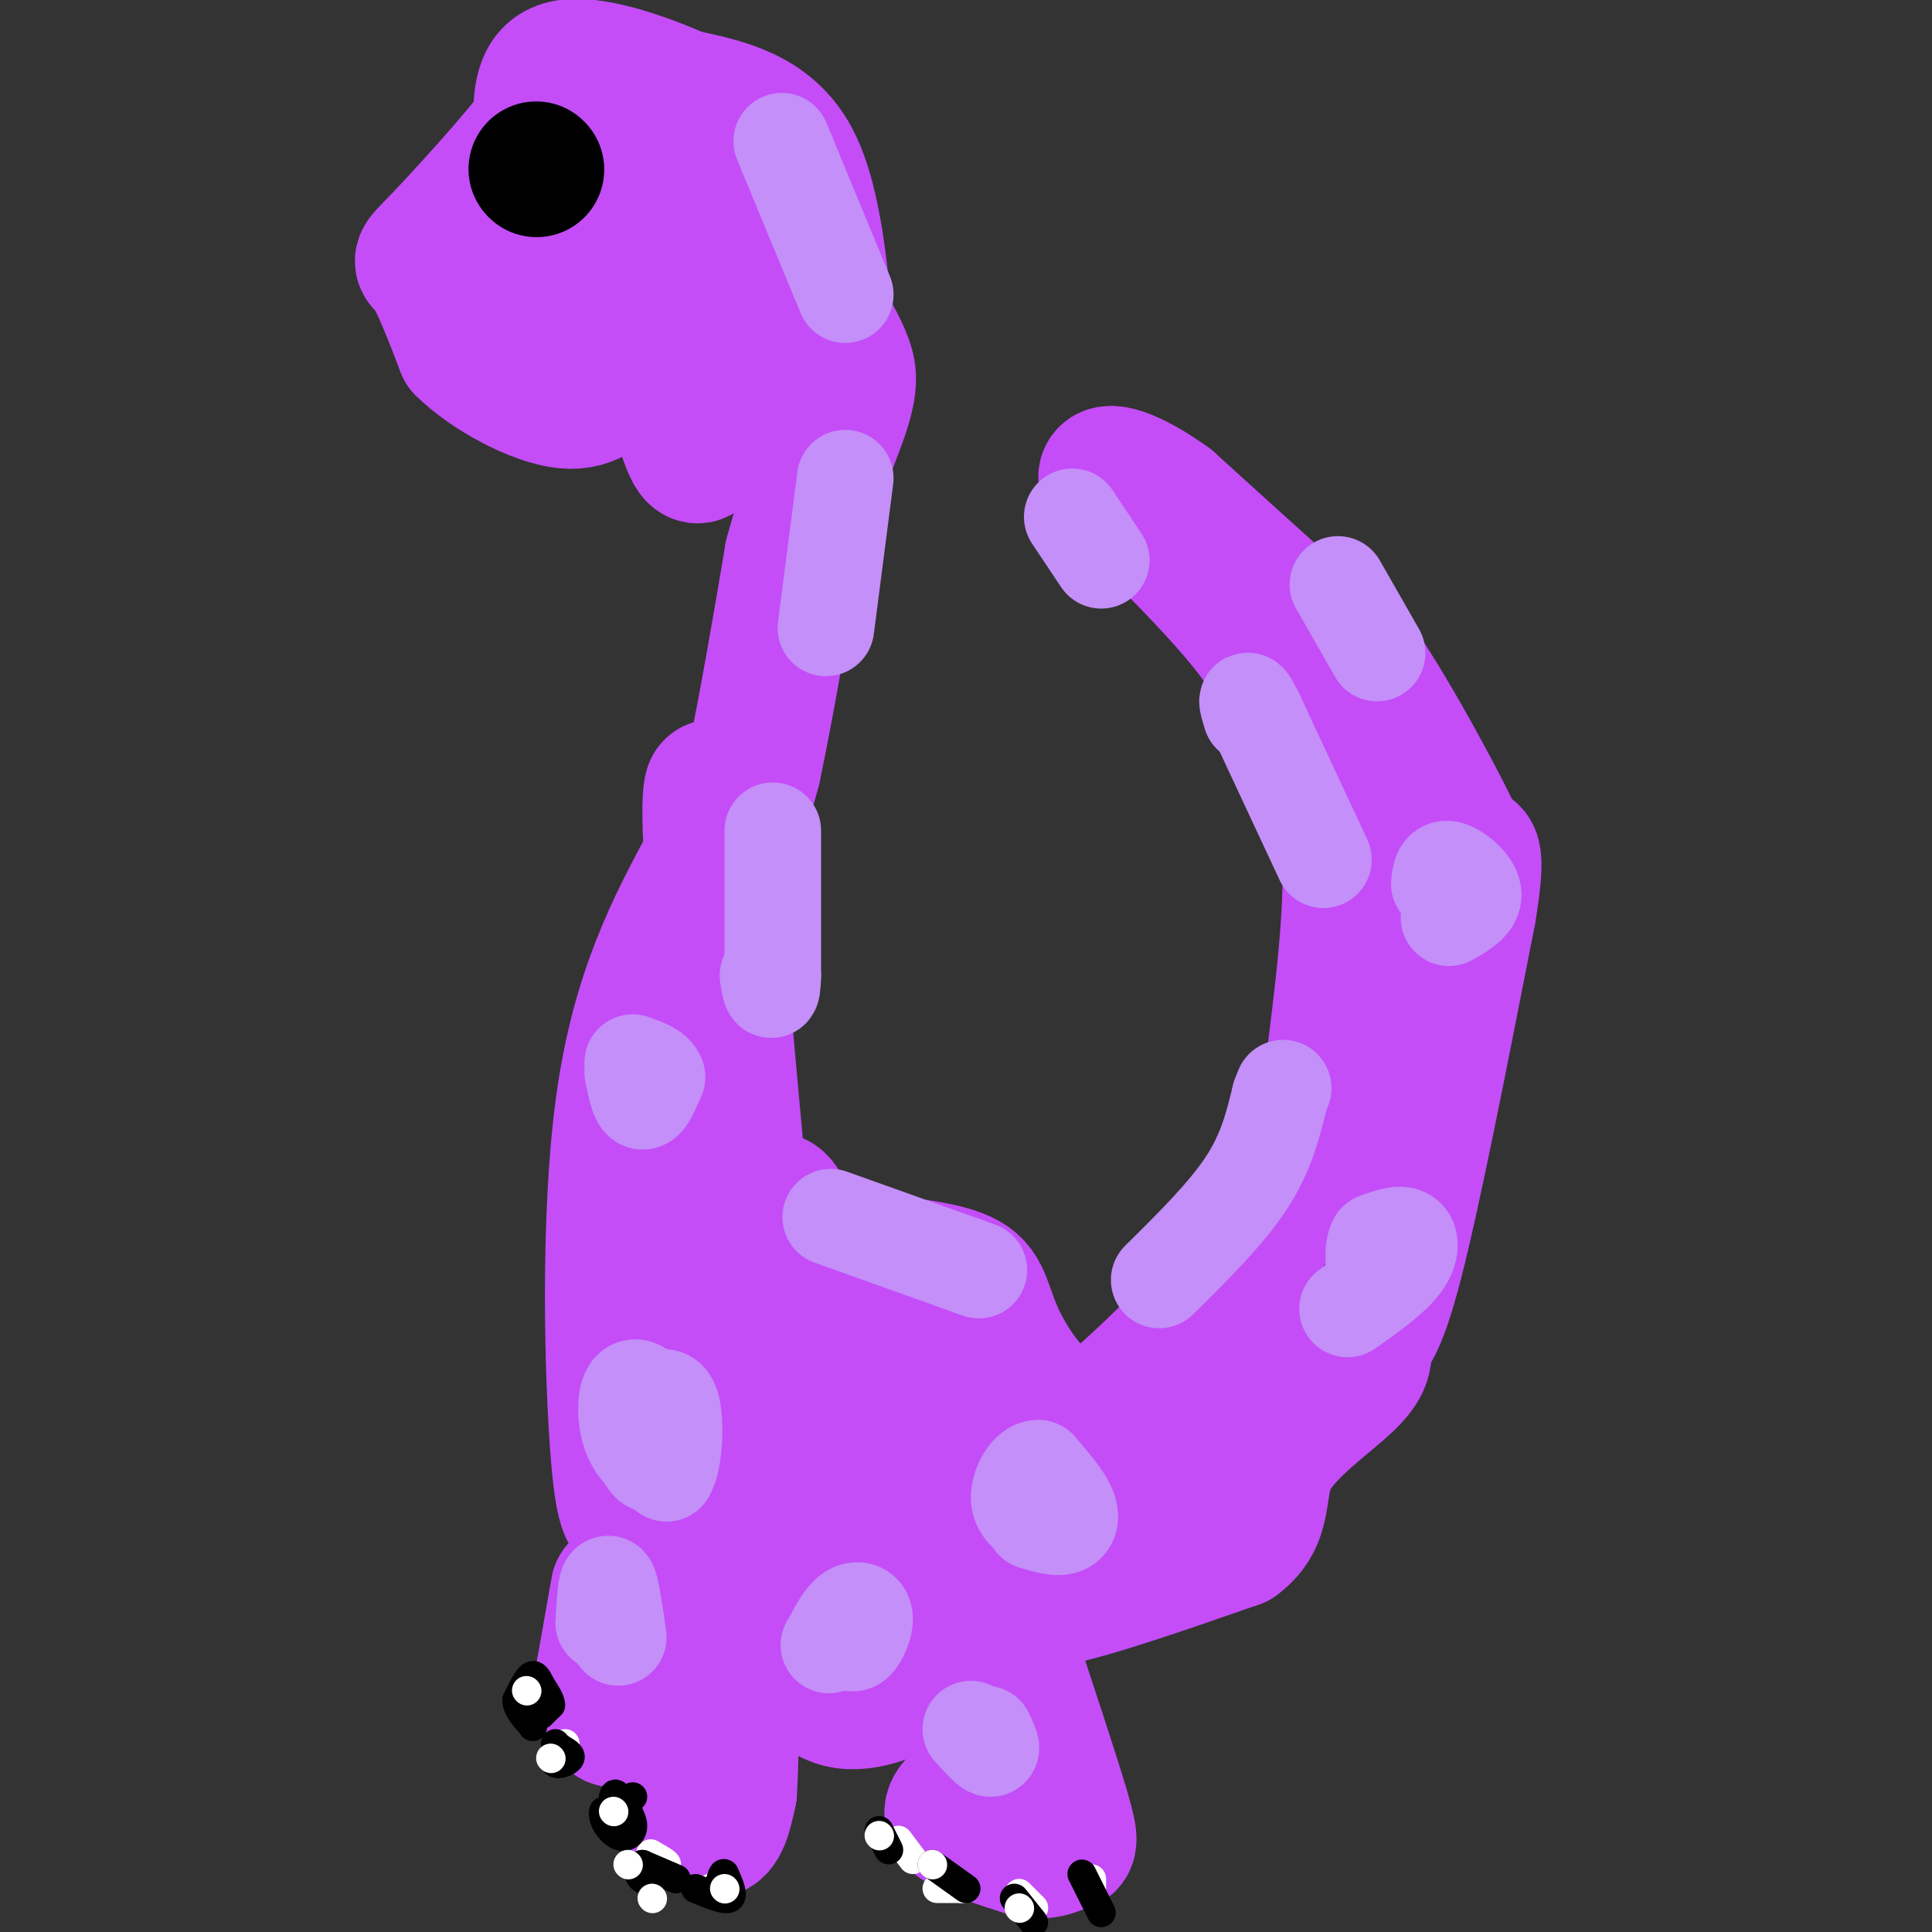 <svg viewBox='0 0 400 400' version='1.1' xmlns='http://www.w3.org/2000/svg' xmlns:xlink='http://www.w3.org/1999/xlink'><rect x="0" y="0" width="400" height="400" fill="#333333" stroke="none"/><g fill='none' stroke='#C44DF8' stroke-width='28' stroke-linecap='round' stroke-linejoin='round'><path d='M145,223c0.083,-8.167 0.167,-16.333 2,-27c1.833,-10.667 5.417,-23.833 9,-37'/><path d='M156,159c2.833,-13.500 5.417,-28.750 8,-44'/><path d='M164,115c3.393,-12.810 7.875,-22.833 10,-29c2.125,-6.167 1.893,-8.476 1,-11c-0.893,-2.524 -2.446,-5.262 -4,-8'/><path d='M171,67c-1.156,-8.222 -2.044,-24.778 -7,-34c-4.956,-9.222 -13.978,-11.111 -23,-13'/><path d='M141,20c-8.689,-3.889 -18.911,-7.111 -24,-6c-5.089,1.111 -5.044,6.556 -5,12'/><path d='M112,26c-5.321,7.119 -16.125,18.917 -21,24c-4.875,5.083 -3.821,3.452 -2,6c1.821,2.548 4.411,9.274 7,16'/><path d='M96,72c5.310,5.250 15.083,10.375 21,11c5.917,0.625 7.976,-3.250 11,-4c3.024,-0.750 7.012,1.625 11,4'/><path d='M139,83c2.778,4.356 4.222,13.244 6,11c1.778,-2.244 3.889,-15.622 6,-29'/><path d='M151,65c0.281,-8.946 -2.018,-16.810 -5,-23c-2.982,-6.190 -6.649,-10.705 -10,-14c-3.351,-3.295 -6.386,-5.370 -9,-4c-2.614,1.370 -4.807,6.185 -7,11'/><path d='M120,35c-1.381,3.893 -1.333,8.125 -1,12c0.333,3.875 0.952,7.393 4,7c3.048,-0.393 8.524,-4.696 14,-9'/><path d='M137,45c3.352,-2.927 4.734,-5.743 1,-6c-3.734,-0.257 -12.582,2.046 -17,5c-4.418,2.954 -4.405,6.558 -4,9c0.405,2.442 1.203,3.721 2,5'/><path d='M119,58c1.888,1.823 5.609,3.880 9,3c3.391,-0.880 6.451,-4.699 7,-9c0.549,-4.301 -1.415,-9.086 -4,-10c-2.585,-0.914 -5.793,2.043 -9,5'/><path d='M122,47c-1.667,1.000 -1.333,1.000 -1,1'/><path d='M135,204c2.750,17.167 5.500,34.333 6,45c0.500,10.667 -1.250,14.833 -3,19'/><path d='M138,268c-1.000,10.167 -2.000,26.083 -3,42'/><path d='M135,310c0.333,15.333 2.667,32.667 5,50'/><path d='M140,360c0.405,9.940 -1.083,9.792 0,12c1.083,2.208 4.738,6.774 7,7c2.262,0.226 3.131,-3.887 4,-8'/><path d='M151,371c0.711,-11.600 0.489,-36.600 2,-44c1.511,-7.400 4.756,2.800 8,13'/><path d='M161,340c3.333,4.911 7.667,10.689 13,12c5.333,1.311 11.667,-1.844 18,-5'/><path d='M192,347c5.500,0.833 10.250,5.417 15,10'/><path d='M207,357c2.378,4.089 0.822,9.311 -1,12c-1.822,2.689 -3.911,2.844 -6,3'/><path d='M200,372c-2.044,1.311 -4.156,3.089 -2,5c2.156,1.911 8.578,3.956 15,6'/><path d='M213,383c3.762,0.679 5.667,-0.625 7,-1c1.333,-0.375 2.095,0.179 0,-7c-2.095,-7.179 -7.048,-22.089 -12,-37'/><path d='M208,338c-1.333,-6.778 1.333,-5.222 10,-7c8.667,-1.778 23.333,-6.889 38,-12'/><path d='M256,319c6.548,-4.845 3.917,-10.958 7,-17c3.083,-6.042 11.881,-12.012 16,-16c4.119,-3.988 3.560,-5.994 3,-8'/><path d='M282,278c1.356,-1.822 3.244,-2.378 7,-17c3.756,-14.622 9.378,-43.311 15,-72'/><path d='M304,189c2.333,-14.000 0.667,-13.000 -1,-12'/><path d='M303,177c-4.378,-9.956 -14.822,-28.844 -21,-38c-6.178,-9.156 -8.089,-8.578 -10,-8'/><path d='M272,131c-6.667,-5.833 -18.333,-16.417 -30,-27'/><path d='M242,104c-8.133,-5.889 -13.467,-7.111 -13,-5c0.467,2.111 6.733,7.556 13,13'/><path d='M242,112c5.667,5.756 13.333,13.644 18,20c4.667,6.356 6.333,11.178 8,16'/><path d='M268,148c3.822,5.644 9.378,11.756 11,24c1.622,12.244 -0.689,30.622 -3,49'/><path d='M276,221c-3.622,15.844 -11.178,30.956 -20,43c-8.822,12.044 -18.911,21.022 -29,30'/><path d='M227,294c-8.845,1.750 -16.458,-8.875 -20,-16c-3.542,-7.125 -3.012,-10.750 -7,-13c-3.988,-2.250 -12.494,-3.125 -21,-4'/><path d='M179,261c-5.429,0.321 -8.500,3.125 -11,1c-2.500,-2.125 -4.429,-9.179 -6,-12c-1.571,-2.821 -2.786,-1.411 -4,0'/><path d='M158,250c-1.822,-0.044 -4.378,-0.156 -2,12c2.378,12.156 9.689,36.578 17,61'/><path d='M173,323c3.952,13.452 5.333,16.583 13,11c7.667,-5.583 21.619,-19.881 37,-31c15.381,-11.119 32.190,-19.060 49,-27'/><path d='M272,276c1.750,1.322 -18.376,18.128 -28,25c-9.624,6.872 -8.745,3.812 -14,3c-5.255,-0.812 -16.644,0.625 -27,-2c-10.356,-2.625 -19.678,-9.313 -29,-16'/><path d='M174,286c-8.422,-6.711 -14.978,-15.489 -8,-13c6.978,2.489 27.489,16.244 48,30'/><path d='M214,303c5.774,2.940 -3.792,-4.708 -12,-5c-8.208,-0.292 -15.060,6.774 -18,7c-2.940,0.226 -1.970,-6.387 -1,-13'/><path d='M183,292c1.440,-7.309 5.541,-19.083 3,-24c-2.541,-4.917 -11.722,-2.978 -19,-4c-7.278,-1.022 -12.651,-5.006 -15,-11c-2.349,-5.994 -1.675,-13.997 -1,-22'/><path d='M151,231c0.667,9.167 2.833,43.083 5,77'/><path d='M156,308c0.714,16.131 0.000,17.958 -3,18c-3.000,0.042 -8.286,-1.702 -12,-4c-3.714,-2.298 -5.857,-5.149 -8,-8'/><path d='M133,314c-2.214,-0.500 -3.750,2.250 -5,-13c-1.250,-15.250 -2.214,-48.500 1,-72c3.214,-23.500 10.607,-37.250 18,-51'/><path d='M147,178c2.533,-13.311 -0.133,-21.089 0,-9c0.133,12.089 3.067,44.044 6,76'/><path d='M153,245c0.730,13.333 -0.443,8.667 7,16c7.443,7.333 23.504,26.667 31,35c7.496,8.333 6.427,5.667 16,4c9.573,-1.667 29.786,-2.333 50,-3'/><path d='M257,297c9.833,-0.667 9.417,-0.833 9,-1'/><path d='M128,329c0.000,0.000 -3.000,17.000 -3,17'/><path d='M125,346c-0.167,4.500 0.917,7.250 2,10'/></g>
<g fill='none' stroke='#000000' stroke-width='28' stroke-linecap='round' stroke-linejoin='round'><path d='M111,35c0.000,0.000 0.100,0.100 0.1,0.1'/></g>
<g fill='none' stroke='#C48FF8' stroke-width='20' stroke-linecap='round' stroke-linejoin='round'><path d='M160,172c0.000,0.000 0.000,30.000 0,30'/><path d='M160,202c-0.167,5.000 -0.583,2.500 -1,0'/><path d='M172,252c0.000,0.000 28.000,10.000 28,10'/><path d='M200,262c4.667,1.667 2.333,0.833 0,0'/><path d='M240,265c6.917,-6.833 13.833,-13.667 18,-20c4.167,-6.333 5.583,-12.167 7,-18'/><path d='M265,227c1.167,-3.000 0.583,-1.500 0,0'/><path d='M274,178c0.000,0.000 -14.000,-30.000 -14,-30'/><path d='M260,148c-2.500,-5.000 -1.750,-2.500 -1,0'/><path d='M222,107c0.000,0.000 6.000,9.000 6,9'/><path d='M171,130c0.000,0.000 4.000,-31.000 4,-31'/><path d='M175,61c0.000,0.000 -12.000,-29.000 -12,-29'/><path d='M163,32c-2.000,-4.833 -1.000,-2.417 0,0'/><path d='M132,298c1.167,2.833 2.333,5.667 3,5c0.667,-0.667 0.833,-4.833 1,-9'/><path d='M136,294c-0.349,-2.691 -1.722,-4.917 -3,-6c-1.278,-1.083 -2.459,-1.022 -3,1c-0.541,2.022 -0.440,6.006 1,9c1.440,2.994 4.220,4.997 7,7'/><path d='M138,305c1.578,-2.067 2.022,-10.733 1,-14c-1.022,-3.267 -3.511,-1.133 -6,1'/><path d='M214,315c2.289,0.689 4.578,1.378 6,1c1.422,-0.378 1.978,-1.822 1,-4c-0.978,-2.178 -3.489,-5.089 -6,-8'/><path d='M215,304c-2.000,-0.133 -4.000,3.533 -4,6c0.000,2.467 2.000,3.733 4,5'/><path d='M131,222c0.583,2.917 1.167,5.833 2,6c0.833,0.167 1.917,-2.417 3,-5'/><path d='M136,223c-0.333,-1.333 -2.667,-2.167 -5,-3'/><path d='M279,271c4.400,-3.111 8.800,-6.222 11,-9c2.200,-2.778 2.200,-5.222 1,-6c-1.200,-0.778 -3.600,0.111 -6,1'/><path d='M285,257c-1.000,1.667 -0.500,5.333 0,9'/><path d='M300,190c2.622,-1.489 5.244,-2.978 5,-5c-0.244,-2.022 -3.356,-4.578 -5,-5c-1.644,-0.422 -1.822,1.289 -2,3'/><path d='M281,128c2.333,4.083 4.667,8.167 4,7c-0.667,-1.167 -4.333,-7.583 -8,-14'/><path d='M175,338c0.554,1.345 1.107,2.690 2,2c0.893,-0.690 2.125,-3.417 2,-5c-0.125,-1.583 -1.607,-2.024 -3,-1c-1.393,1.024 -2.696,3.512 -4,6'/><path d='M172,340c-0.667,1.000 -0.333,0.500 0,0'/><path d='M201,358c1.750,1.917 3.500,3.833 4,4c0.500,0.167 -0.250,-1.417 -1,-3'/><path d='M128,339c-0.750,-5.250 -1.500,-10.500 -2,-11c-0.500,-0.500 -0.750,3.750 -1,8'/></g>
<g fill='none' stroke='#FFFFFF' stroke-width='6' stroke-linecap='round' stroke-linejoin='round'><path d='M128,375c0.000,0.000 0.000,-1.000 0,-1'/><path d='M128,374c0.000,0.000 0.000,0.500 0,1'/><path d='M135,386c1.500,0.167 3.000,0.333 3,0c0.000,-0.333 -1.500,-1.167 -3,-2'/><path d='M135,384c-0.500,-0.333 -0.250,-0.167 0,0'/><path d='M149,390c0.000,0.000 -2.000,1.000 -2,1'/><path d='M112,352c0.000,0.000 -1.000,0.000 -1,0'/><path d='M117,363c0.000,0.000 0.000,-2.000 0,-2'/><path d='M186,381c0.000,0.000 3.000,4.000 3,4'/><path d='M194,391c0.000,0.000 5.000,0.000 5,0'/><path d='M199,391c0.833,0.000 0.417,0.000 0,0'/><path d='M211,392c1.417,1.417 2.833,2.833 3,3c0.167,0.167 -0.917,-0.917 -2,-2'/><path d='M226,389c0.000,0.000 0.000,2.000 0,2'/></g>
<g fill='none' stroke='#000000' stroke-width='6' stroke-linecap='round' stroke-linejoin='round'><path d='M112,355c0.000,0.000 2.000,-2.000 2,-2'/><path d='M114,353c0.000,-1.000 -1.000,-2.500 -2,-4'/><path d='M112,349c-0.622,-1.289 -1.178,-2.511 -2,-2c-0.822,0.511 -1.911,2.756 -3,5'/><path d='M107,352c0.000,1.667 1.500,3.333 3,5'/><path d='M110,357c0.500,0.833 0.250,0.417 0,0'/><path d='M115,361c0.000,0.000 0.000,4.000 0,4'/><path d='M115,365c0.756,0.489 2.644,-0.289 3,-1c0.356,-0.711 -0.822,-1.356 -2,-2'/><path d='M116,362c-0.333,-0.333 -0.167,-0.167 0,0'/><path d='M131,372c0.000,0.000 -6.000,3.000 -6,3'/><path d='M125,375c-0.464,1.643 1.375,4.250 3,5c1.625,0.750 3.036,-0.357 3,-2c-0.036,-1.643 -1.518,-3.821 -3,-6'/><path d='M128,372c-0.667,-1.000 -0.833,-0.500 -1,0'/><path d='M140,389c0.000,0.000 -7.000,-3.000 -7,-3'/><path d='M133,386c-1.267,0.244 -0.933,2.356 0,3c0.933,0.644 2.467,-0.178 4,-1'/><path d='M144,391c3.000,1.250 6.000,2.500 7,2c1.000,-0.500 0.000,-2.750 -1,-5'/><path d='M150,388c-0.333,-0.500 -0.667,0.750 -1,2'/><path d='M182,379c0.000,0.000 2.000,4.000 2,4'/><path d='M193,386c0.000,0.000 7.000,5.000 7,5'/><path d='M210,393c0.000,0.000 4.000,5.000 4,5'/><path d='M224,388c0.000,0.000 4.000,8.000 4,8'/></g>
<g fill='none' stroke='#FFFFFF' stroke-width='6' stroke-linecap='round' stroke-linejoin='round'><path d='M109,350c0.000,0.000 0.100,0.100 0.1,0.1'/><path d='M114,364c0.000,0.000 0.100,0.100 0.1,0.1'/><path d='M127,375c0.000,0.000 0.100,0.100 0.1,0.1'/><path d='M135,393c0.000,0.000 0.100,0.100 0.1,0.1'/><path d='M150,391c0.000,0.000 0.100,0.100 0.1,0.1'/><path d='M130,386c0.000,0.000 0.100,0.100 0.1,0.1'/><path d='M182,380c0.000,0.000 0.100,0.100 0.1,0.1'/><path d='M193,386c0.000,0.000 0.100,0.100 0.1,0.1'/><path d='M211,395c0.000,0.000 0.100,0.100 0.1,0.1'/></g>
</svg>